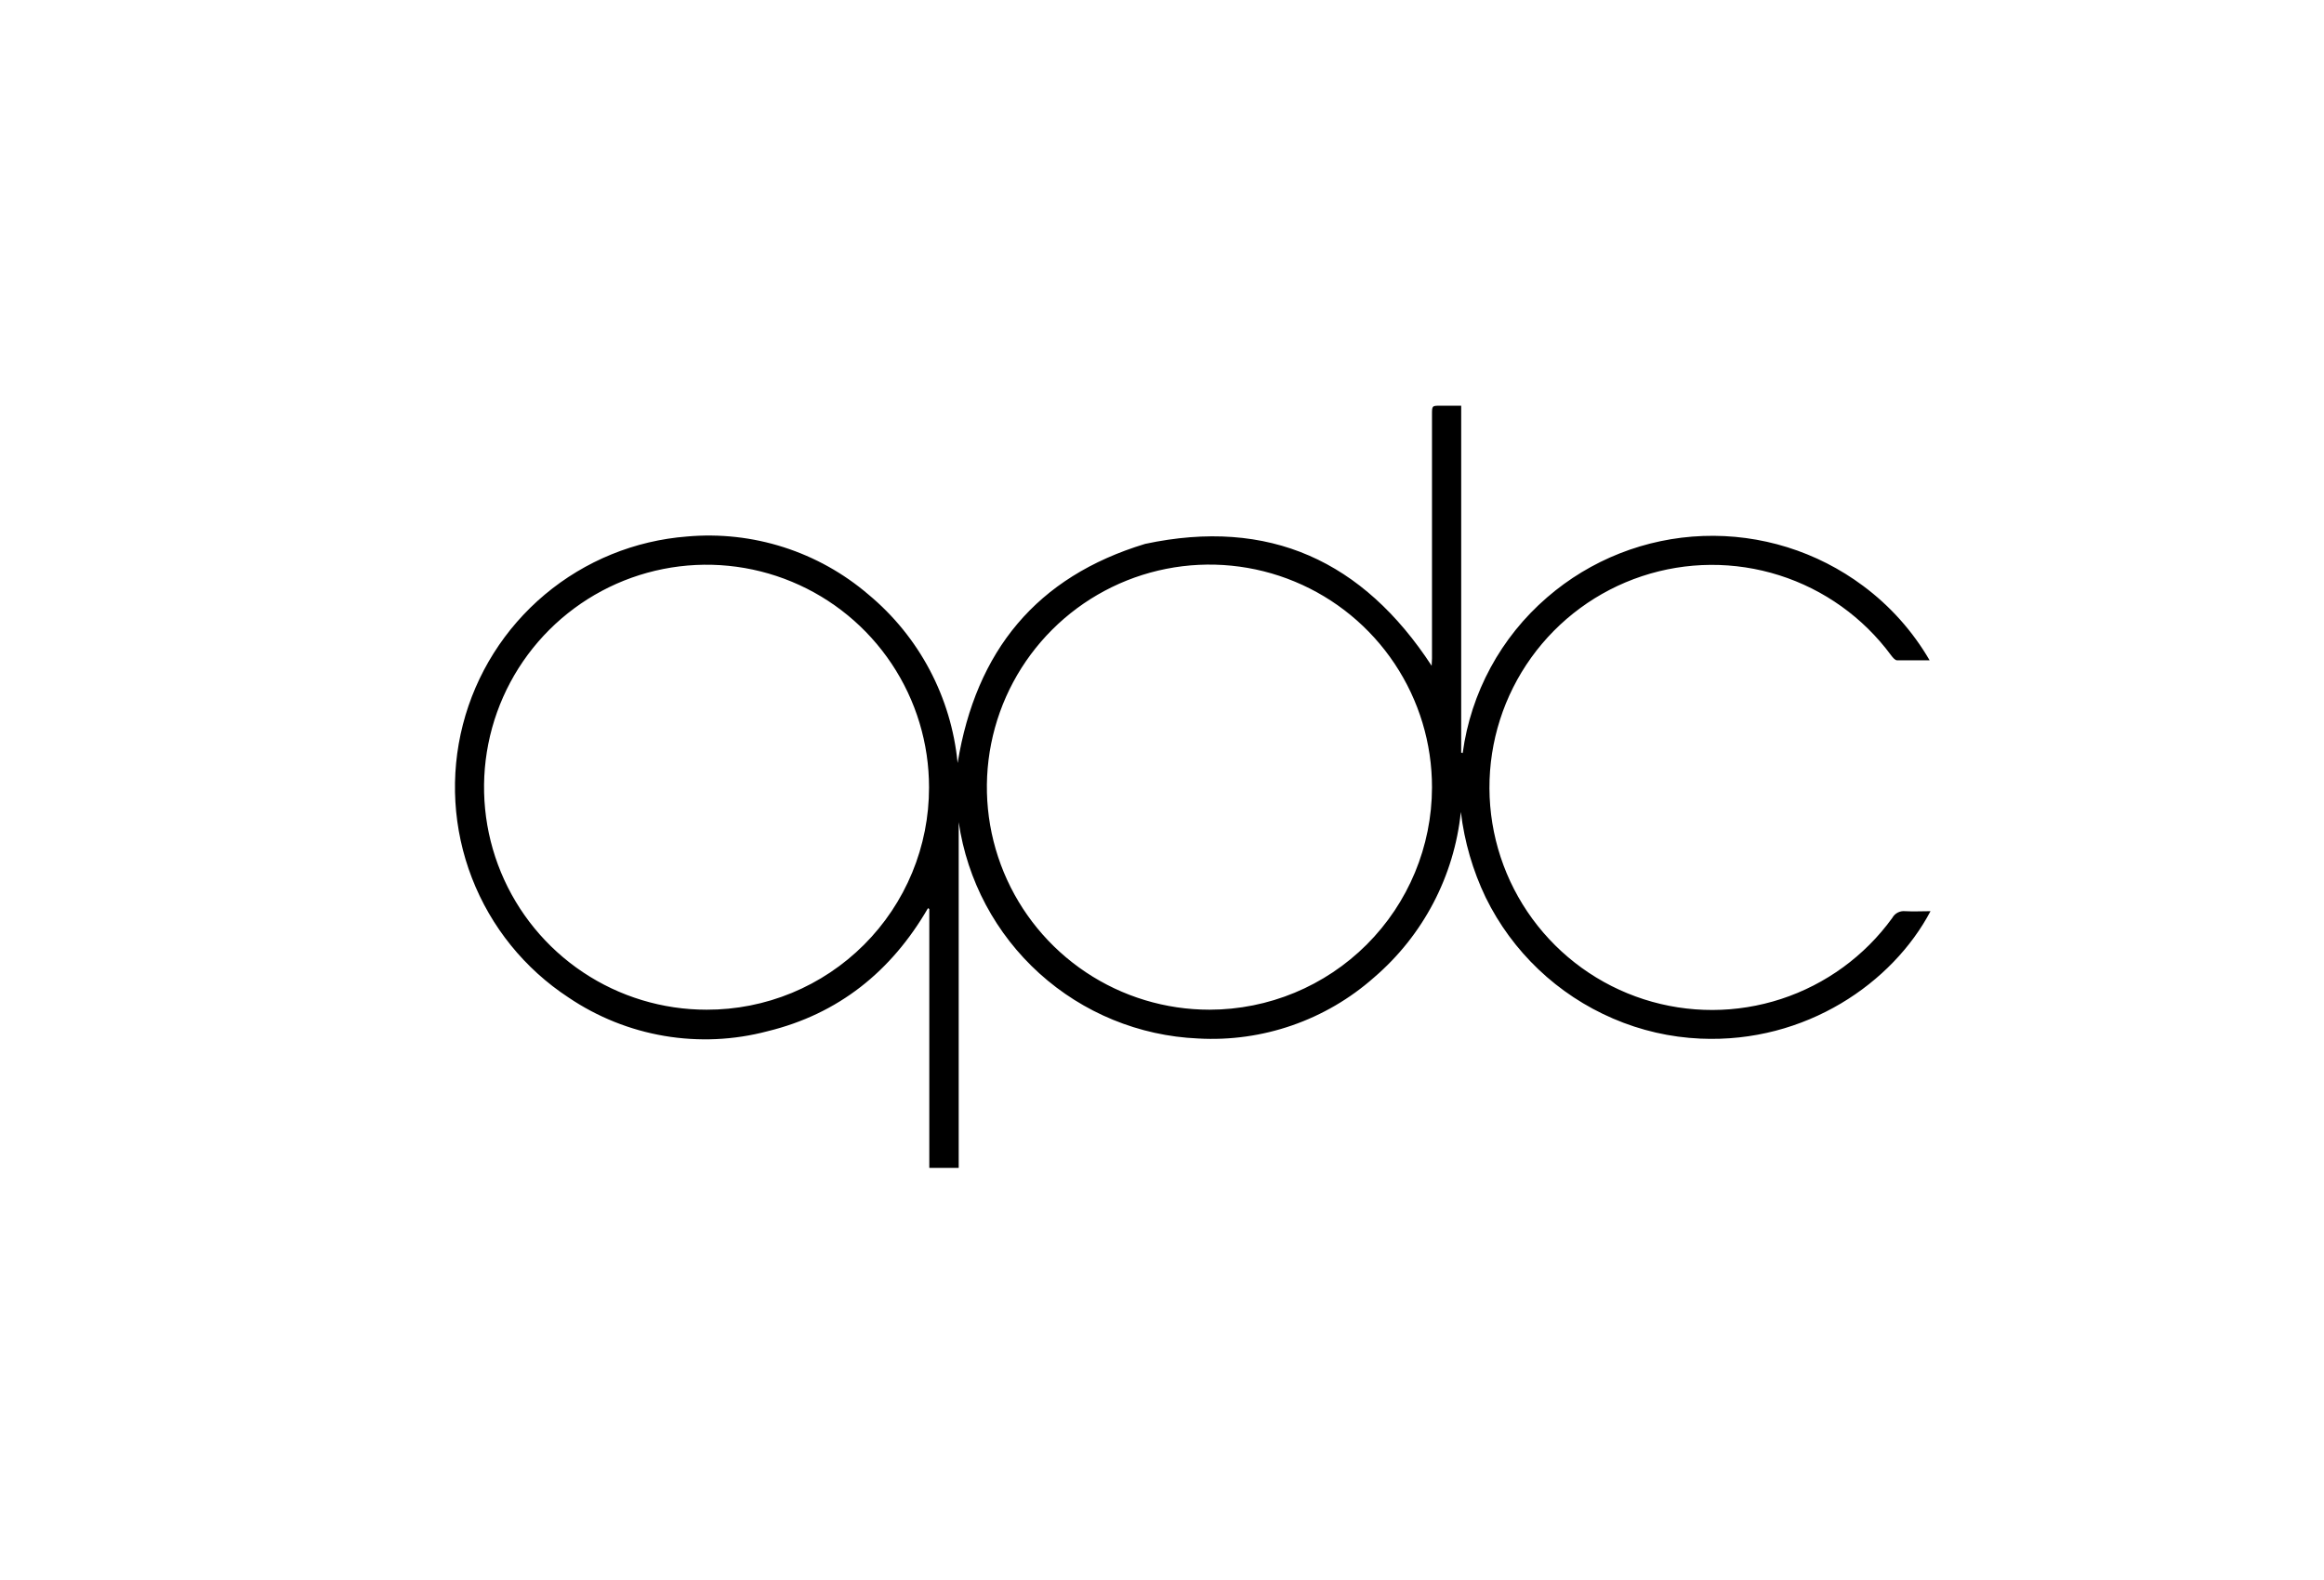 <svg width="378" height="257" viewBox="0 0 378 257" fill="none" xmlns="http://www.w3.org/2000/svg">
<path d="M155.756 124.129C158.747 105.865 168.59 93.83 186.261 88.48C206.402 84.186 221.705 91.238 232.859 108.312C232.859 107.912 232.915 107.511 232.915 107.111V67.446C232.915 66 232.915 66 234.327 66H237.664V122.438L237.908 122.505C239.238 112.673 244.12 103.668 251.632 97.189C258.703 91.063 267.654 87.537 277.002 87.195C286.351 86.853 295.535 89.716 303.034 95.309C307.426 98.571 311.107 102.692 313.855 107.422C311.965 107.422 310.263 107.422 308.562 107.422C308.228 107.422 307.839 106.944 307.583 106.599C303.049 100.456 296.688 95.903 289.411 93.593C282.134 91.282 274.313 91.332 267.066 93.736C259.819 96.139 253.518 100.772 249.062 106.973C244.607 113.174 242.226 120.626 242.259 128.262C242.293 135.898 244.74 143.328 249.25 149.489C253.76 155.65 260.103 160.228 267.371 162.567C274.639 164.906 282.46 164.887 289.716 162.512C296.972 160.137 303.292 155.529 307.772 149.345C307.97 148.975 308.273 148.672 308.643 148.474C309.014 148.276 309.434 148.192 309.852 148.233C311.22 148.311 312.588 148.233 314 148.233C307.872 159.868 293.726 169.734 276.566 168.966C271.677 168.75 266.868 167.646 262.375 165.707C253.331 161.828 245.976 154.835 241.645 145.997C239.547 141.615 238.183 136.918 237.608 132.093C236.52 142.541 231.469 152.175 223.495 159.011C215.635 165.974 205.341 169.545 194.858 168.944C185.289 168.526 176.165 164.782 169.059 158.358C161.954 151.933 157.312 143.231 155.934 133.751V190H151.151V147.877L150.94 147.743C144.979 158.032 136.382 164.951 124.839 167.765C119.365 169.213 113.646 169.473 108.064 168.527C102.482 167.581 97.167 165.452 92.476 162.281C85.336 157.599 79.84 150.8 76.758 142.836C73.676 134.873 73.163 126.144 75.29 117.875C77.418 109.605 82.079 102.208 88.621 96.721C95.164 91.234 103.258 87.933 111.771 87.278C117.064 86.809 122.397 87.401 127.458 89.021C132.519 90.641 137.205 93.255 141.242 96.711C149.511 103.575 154.728 113.431 155.756 124.129ZM232.915 128.111C232.926 120.947 230.812 113.941 226.84 107.979C222.868 102.017 217.217 97.368 210.602 94.62C203.987 91.872 196.705 91.148 189.679 92.541C182.653 93.933 176.197 97.379 171.13 102.443C166.063 107.506 162.611 113.959 161.212 120.985C159.814 128.012 160.531 135.295 163.272 141.913C166.014 148.532 170.657 154.188 176.614 158.166C182.571 162.145 189.575 164.266 196.737 164.261C206.324 164.252 215.516 160.442 222.297 153.665C229.079 146.889 232.897 137.699 232.915 128.111ZM151.107 128.111C151.116 120.95 149 113.947 145.028 107.988C141.056 102.03 135.406 97.384 128.793 94.638C122.18 91.892 114.901 91.171 107.877 92.564C100.854 93.957 94.402 97.403 89.337 102.466C84.272 107.528 80.823 113.979 79.426 121.003C78.028 128.027 78.746 135.307 81.487 141.923C84.228 148.539 88.87 154.193 94.825 158.169C100.78 162.145 107.78 164.266 114.941 164.261C119.691 164.271 124.397 163.344 128.788 161.531C133.179 159.718 137.169 157.056 140.529 153.697C143.889 150.339 146.553 146.35 148.368 141.959C150.184 137.568 151.114 132.862 151.107 128.111Z" fill="black"/>
</svg>
